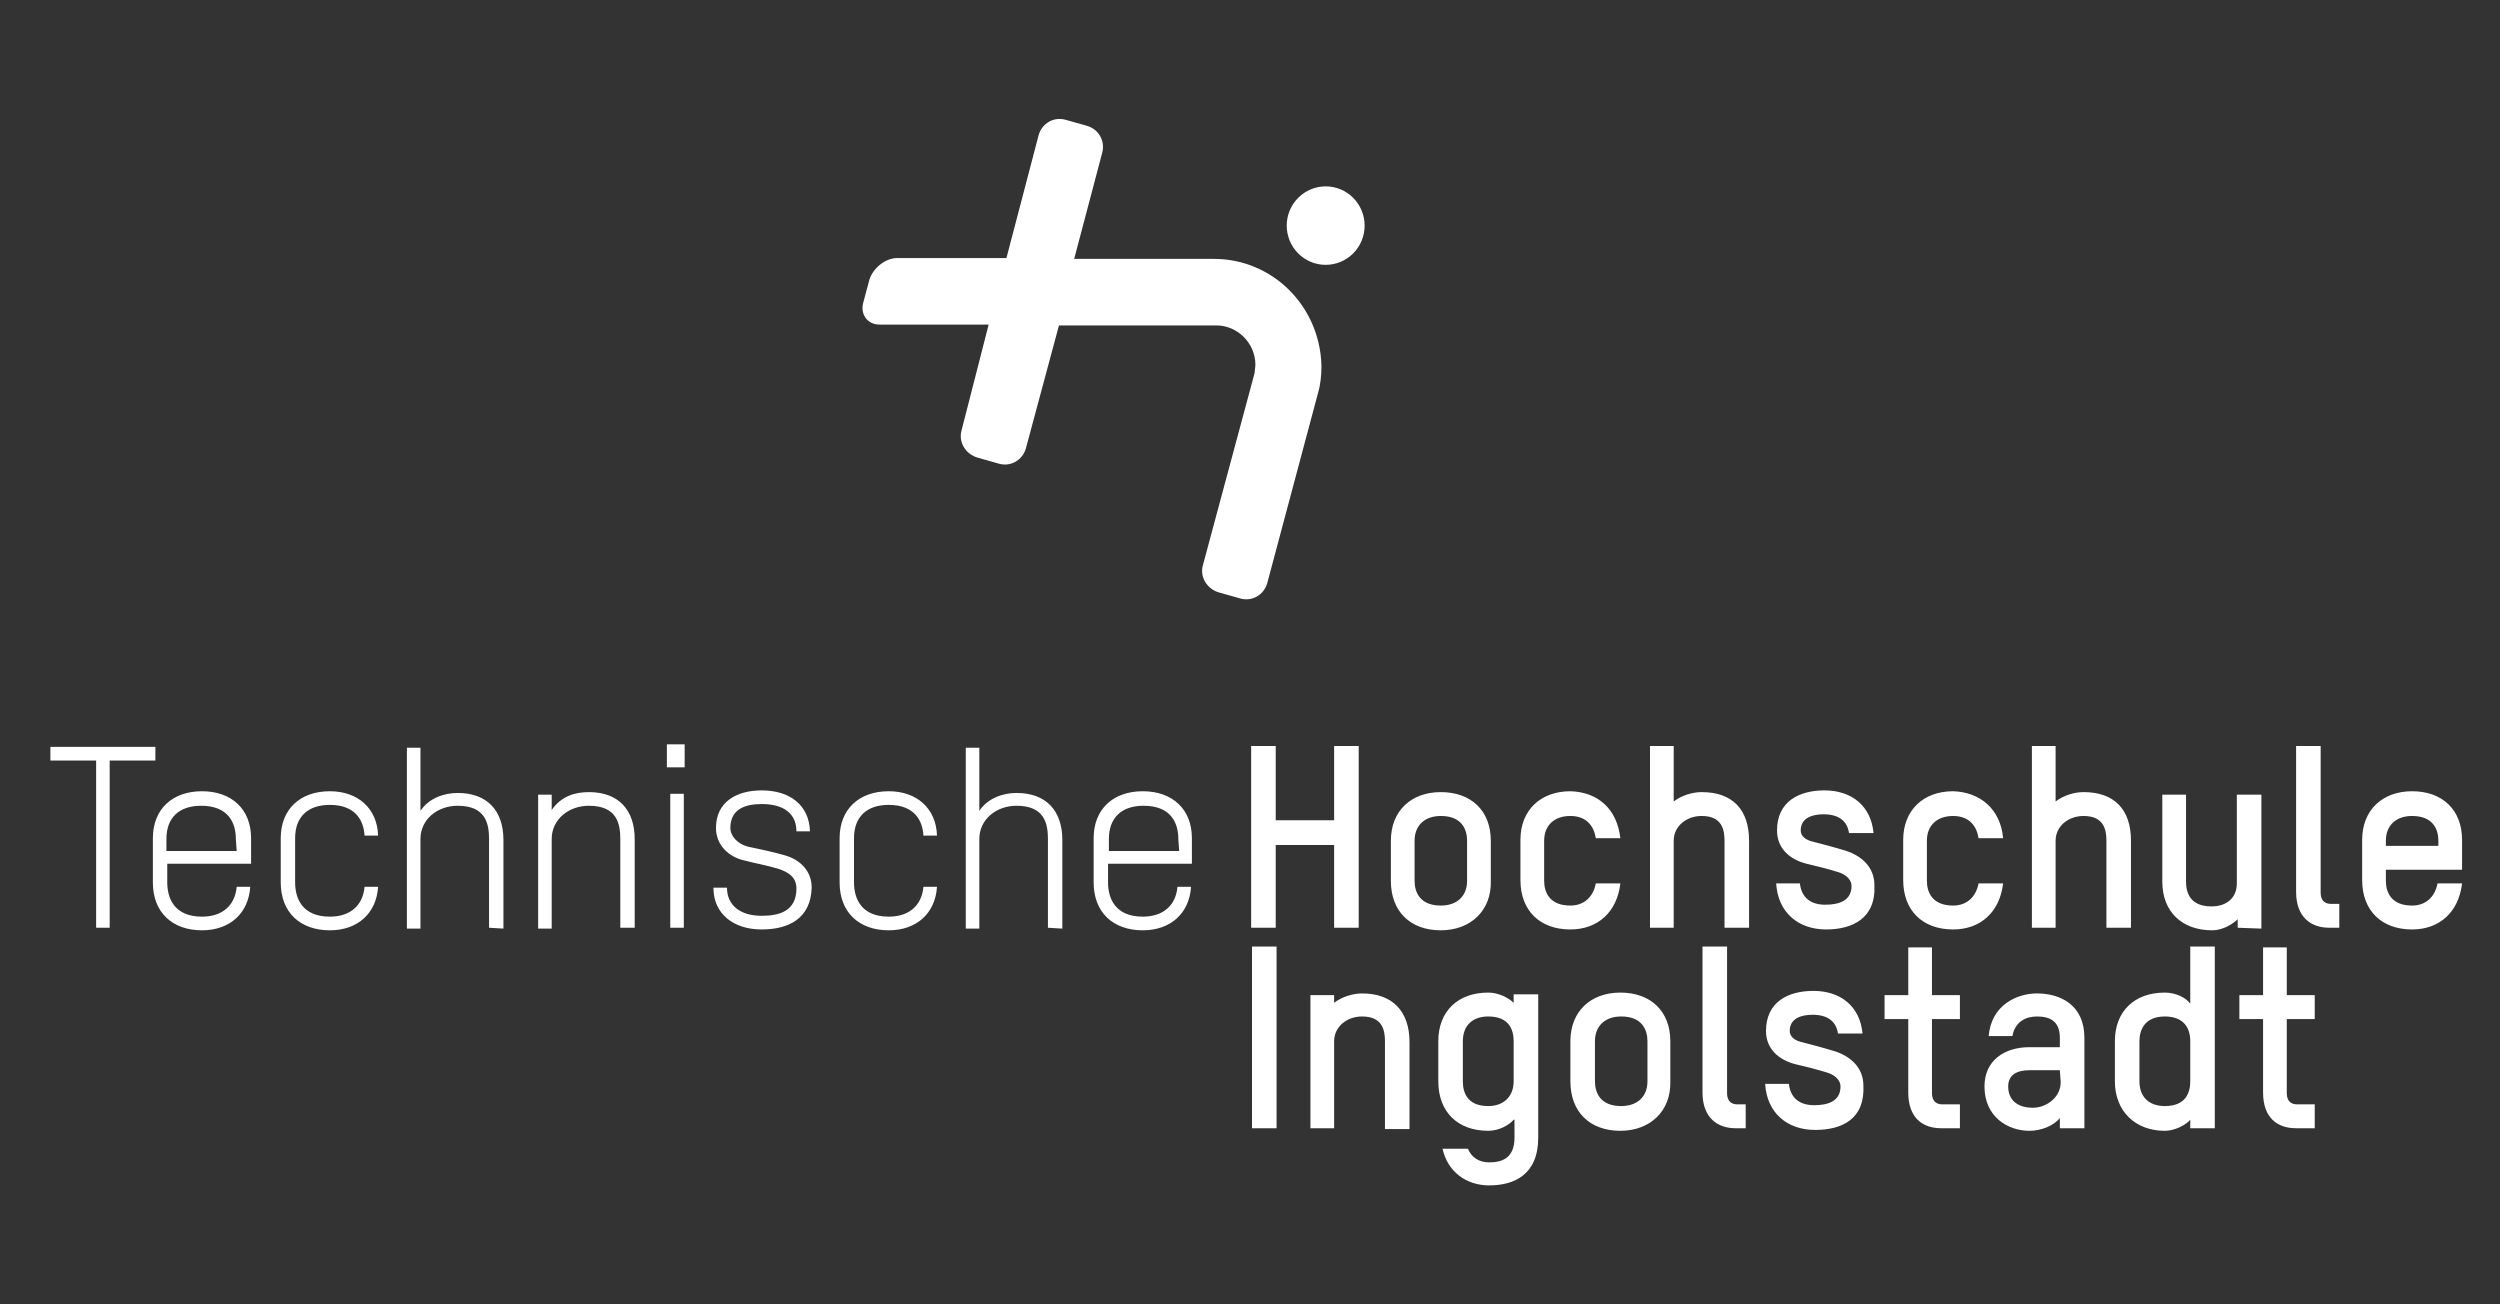 <svg width="115" height="60" viewBox="0 0 115 60" fill="none" xmlns="http://www.w3.org/2000/svg">
<rect x="0" y="0" width="115" height="60" fill="#333333" stroke="none"/>
<path d="M48.819 5.475C48.347 5.437 47.913 5.738 47.777 6.218L46.296 11.87H41.271C40.726 11.87 40.142 12.341 39.986 12.89L39.713 13.91C39.557 14.46 39.908 14.931 40.453 14.931H45.478L44.232 19.797C44.076 20.346 44.426 20.895 44.972 21.052L45.945 21.328C46.491 21.485 47.036 21.17 47.192 20.621L48.712 14.97H55.957C56.931 14.97 57.748 15.794 57.748 16.775C57.748 16.893 57.709 17.089 57.709 17.168L55.334 25.998C55.178 26.547 55.528 27.096 56.073 27.253L57.047 27.528C57.592 27.685 58.138 27.371 58.294 26.822L60.631 18.07C60.748 17.678 60.787 17.246 60.787 16.814C60.709 14.067 58.527 11.909 55.84 11.909H49.412L50.698 7.042C50.854 6.493 50.542 5.944 49.997 5.787L49.023 5.512C48.955 5.492 48.886 5.48 48.819 5.475ZM60.982 8.573C60.746 8.573 60.513 8.62 60.296 8.71C60.078 8.801 59.881 8.934 59.714 9.102C59.548 9.269 59.416 9.468 59.326 9.687C59.236 9.906 59.189 10.141 59.189 10.378C59.189 10.615 59.236 10.85 59.326 11.069C59.416 11.288 59.548 11.487 59.714 11.655C59.881 11.822 60.078 11.955 60.296 12.046C60.513 12.137 60.746 12.183 60.982 12.183C61.457 12.183 61.913 11.993 62.248 11.655C62.584 11.316 62.773 10.857 62.773 10.378C62.773 9.9 62.584 9.44 62.248 9.102C61.913 8.763 61.457 8.573 60.982 8.573Z" fill="white"/>
<path d="M54.827 39.733H50.97V40.596C50.97 41.303 51.282 42.166 52.567 42.166C53.502 42.166 54.086 41.656 54.164 40.793H54.788C54.71 42.009 53.853 42.794 52.567 42.794C51.204 42.794 50.308 41.97 50.308 40.596V38.556C50.308 37.221 51.204 36.397 52.567 36.397C53.931 36.397 54.827 37.221 54.827 38.556V39.733ZM54.203 38.595C54.203 37.889 53.892 37.065 52.606 37.065C51.593 37.065 51.009 37.614 51.009 38.595V39.145H54.242L54.203 38.595ZM48.205 42.676V38.595C48.205 37.889 48.049 37.065 46.763 37.065C45.828 37.065 45.049 37.692 45.049 38.595V42.716H44.426V34.396H45.049V37.3C45.439 36.711 46.14 36.476 46.763 36.476C48.127 36.476 48.867 37.3 48.867 38.634V42.716L48.205 42.676ZM43.102 38.438H42.478C42.44 37.771 42.089 37.025 40.881 37.025C39.869 37.025 39.284 37.575 39.284 38.556V40.596C39.284 41.303 39.596 42.166 40.881 42.166C41.816 42.166 42.401 41.656 42.478 40.793H43.102C43.024 42.009 42.167 42.794 40.881 42.794C39.518 42.794 38.622 41.97 38.622 40.596V38.556C38.622 37.221 39.518 36.397 40.881 36.397C42.167 36.397 43.063 37.182 43.102 38.438ZM35.038 42.755C33.753 42.755 32.818 42.049 32.818 40.832H33.441C33.441 41.656 34.065 42.127 35.038 42.127C35.818 42.127 36.636 41.931 36.636 40.871C36.636 40.361 36.285 40.126 35.818 39.969C35.311 39.812 34.649 39.694 34.221 39.576C33.519 39.419 32.935 38.87 32.935 38.085C32.935 36.868 33.909 36.358 35.038 36.358C36.324 36.358 37.22 37.025 37.259 38.242H36.636C36.636 37.457 36.09 36.986 35.038 36.986C34.337 36.986 33.597 37.182 33.597 38.085C33.597 38.477 33.948 38.831 34.415 38.948C34.805 39.027 35.545 39.184 36.09 39.341C36.791 39.537 37.337 40.047 37.337 40.832C37.298 42.245 36.285 42.755 35.038 42.755ZM30.676 35.298V34.239H31.494V35.298H30.676ZM30.832 42.676V36.515H31.455V42.676H30.832ZM28.534 42.676V38.595C28.534 37.889 28.378 37.065 27.092 37.065C26.157 37.065 25.378 37.692 25.378 38.595V42.716H24.755V36.554H25.378V37.261C25.807 36.633 26.43 36.437 27.092 36.437C28.456 36.437 29.196 37.261 29.196 38.595V42.676H28.534ZM22.496 42.676V38.595C22.496 37.889 22.34 37.065 21.055 37.065C20.12 37.065 19.341 37.692 19.341 38.595V42.716H18.717V34.396H19.341V37.3C19.73 36.711 20.431 36.476 21.055 36.476C22.418 36.476 23.158 37.3 23.158 38.634V42.716L22.496 42.676ZM17.393 38.438H16.77C16.731 37.771 16.38 37.025 15.173 37.025C14.16 37.025 13.576 37.575 13.576 38.556V40.596C13.576 41.303 13.887 42.166 15.173 42.166C16.108 42.166 16.692 41.656 16.77 40.793H17.393C17.315 42.009 16.458 42.794 15.173 42.794C13.809 42.794 12.914 41.97 12.914 40.596V38.556C12.914 37.221 13.809 36.397 15.173 36.397C16.458 36.397 17.354 37.182 17.393 38.438ZM11.55 39.733H7.694V40.596C7.694 41.303 8.005 42.166 9.291 42.166C10.226 42.166 10.81 41.656 10.888 40.793H11.511C11.433 42.009 10.576 42.794 9.291 42.794C7.928 42.794 7.032 41.97 7.032 40.596V38.556C7.032 37.221 7.928 36.397 9.291 36.397C10.654 36.397 11.55 37.221 11.55 38.556V39.733ZM10.849 38.595C10.849 37.889 10.537 37.065 9.252 37.065C8.239 37.065 7.655 37.614 7.655 38.595V39.145H10.888L10.849 38.595ZM5.045 34.984V42.676H4.422V34.984H2.318V34.357H7.148V34.984H5.045ZM103.011 45.777H104.101V43.579H105.192V45.777H106.478V46.876H105.192V50.29C105.192 50.682 105.426 50.8 105.66 50.8H106.478V51.899H105.621C104.764 51.899 104.101 51.428 104.101 50.251V46.876H103.011V45.777ZM97.285 47.896C97.285 46.522 98.181 45.659 99.583 45.659C100.089 45.659 100.557 45.895 100.752 46.169V43.54H101.881V51.899H100.752V51.507C100.557 51.742 100.05 52.017 99.583 52.017C98.22 52.017 97.285 51.114 97.285 49.74V47.896ZM98.414 49.74C98.414 50.447 98.843 50.879 99.583 50.879C100.557 50.879 100.752 50.251 100.752 49.74V47.896C100.752 47.15 100.323 46.758 99.583 46.758C98.648 46.758 98.414 47.386 98.414 47.896V49.74ZM95.882 51.899H94.753V51.428C94.48 51.781 93.896 52.017 93.351 52.017C92.377 52.017 91.286 51.389 91.286 49.976C91.286 48.799 92.182 48.171 93.351 48.171H94.753V47.739C94.753 46.993 94.324 46.758 93.701 46.758C93.195 46.758 92.688 46.993 92.572 47.66H91.481C91.598 46.209 92.805 45.698 93.701 45.698C94.753 45.698 95.882 46.209 95.882 47.739V51.899ZM94.753 49.23H93.351C92.805 49.23 92.377 49.426 92.377 49.976C92.377 50.722 92.961 50.957 93.506 50.957C94.13 50.957 94.792 50.486 94.792 49.78L94.753 49.23ZM86.69 45.777H87.78V43.579H88.871V45.777H90.156V46.876H88.871V50.29C88.871 50.682 89.105 50.8 89.338 50.8H90.156V51.899H89.299C88.443 51.899 87.78 51.428 87.78 50.251V46.876H86.69V45.777ZM83.496 51.977C82.21 51.977 81.275 51.193 81.197 49.858H82.288C82.366 50.525 82.794 50.839 83.457 50.839C84.041 50.839 84.664 50.682 84.664 49.976C84.664 49.701 84.43 49.466 84.08 49.348C83.573 49.191 83.106 49.073 82.6 48.956C81.821 48.759 81.236 48.249 81.236 47.425C81.236 46.091 82.249 45.581 83.418 45.581C84.664 45.581 85.56 46.287 85.677 47.543H84.547C84.469 46.993 84.08 46.679 83.379 46.679C82.872 46.679 82.327 46.836 82.327 47.425C82.327 47.66 82.522 47.857 82.872 47.935C83.34 48.053 83.924 48.21 84.43 48.367C85.132 48.602 85.716 49.113 85.716 49.937C85.794 51.467 84.742 51.977 83.496 51.977ZM78.354 43.54H79.445V50.29C79.445 50.682 79.678 50.8 79.912 50.8H80.302V51.899H79.834C79.016 51.899 78.315 51.428 78.315 50.251V43.54H78.354ZM74.537 52.017C73.134 52.017 72.238 51.153 72.238 49.74V47.896C72.238 46.522 73.173 45.659 74.537 45.659C75.939 45.659 76.835 46.522 76.835 47.896V49.74C76.874 51.114 75.9 52.017 74.537 52.017ZM75.783 47.896C75.783 47.386 75.549 46.758 74.575 46.758C73.835 46.758 73.368 47.19 73.368 47.896V49.74C73.368 50.251 73.602 50.879 74.575 50.879C75.316 50.879 75.783 50.447 75.783 49.74V47.896ZM69.628 51.507C69.434 51.742 68.966 52.017 68.46 52.017C67.058 52.017 66.162 51.153 66.162 49.74V47.896C66.162 46.522 67.058 45.659 68.46 45.659C68.927 45.659 69.395 45.895 69.628 46.13V45.738H70.758V52.331C70.758 54.057 69.628 54.528 68.499 54.528C67.447 54.528 66.59 53.9 66.356 52.841H67.525C67.681 53.233 68.031 53.469 68.499 53.469C69.044 53.469 69.667 53.312 69.667 52.331V51.507H69.628ZM69.628 47.896C69.628 47.386 69.434 46.758 68.46 46.758C67.72 46.758 67.291 47.19 67.291 47.896V49.74C67.291 50.251 67.486 50.879 68.46 50.879C69.161 50.879 69.628 50.447 69.628 49.74V47.896ZM63.708 51.899V47.896C63.708 47.386 63.591 46.758 62.656 46.758C61.955 46.758 61.37 47.229 61.37 47.896V51.899H60.28V45.777H61.37V46.13C61.721 45.855 62.227 45.698 62.656 45.698C64.058 45.698 64.837 46.522 64.837 47.935V51.938H63.708V51.899ZM58.722 43.54V51.899H57.592V43.54H58.722ZM113.255 40.008H109.75V40.518C109.75 41.028 109.983 41.656 110.957 41.656C111.58 41.656 112.009 41.264 112.126 40.636H113.255C113.1 41.97 112.204 42.755 110.957 42.755C109.555 42.755 108.659 41.892 108.659 40.479V38.634C108.659 37.261 109.594 36.397 110.957 36.397C112.359 36.397 113.255 37.261 113.255 38.634V40.008ZM112.165 38.673C112.165 38.163 111.931 37.535 110.957 37.535C110.217 37.535 109.75 37.967 109.75 38.673V38.909H112.165V38.673ZM105.66 34.317H106.75V41.067C106.75 41.46 106.984 41.578 107.218 41.578H107.607V42.676H107.14C106.322 42.676 105.621 42.206 105.621 41.028V34.317H105.66ZM102.933 42.676V42.284C102.699 42.52 102.232 42.794 101.764 42.794C100.362 42.794 99.466 41.931 99.466 40.557V36.554H100.557V40.557C100.557 41.068 100.752 41.695 101.725 41.695C102.427 41.695 102.894 41.303 102.894 40.636V36.554H104.024V42.716L102.933 42.676ZM96.895 42.676V38.673C96.895 38.163 96.778 37.535 95.844 37.535C95.142 37.535 94.558 38.006 94.558 38.673V42.676H93.467V34.317H94.558V36.868C94.909 36.594 95.415 36.437 95.844 36.437C97.285 36.437 98.025 37.261 98.025 38.673V42.676H96.895ZM92.143 38.556H91.013C90.936 38.046 90.624 37.535 89.845 37.535C89.105 37.535 88.637 37.967 88.637 38.673V40.518C88.637 41.028 88.871 41.656 89.845 41.656C90.468 41.656 90.897 41.264 91.013 40.636H92.143C91.987 41.97 91.091 42.755 89.845 42.755C88.443 42.755 87.547 41.892 87.547 40.479V38.634C87.547 37.261 88.481 36.397 89.845 36.397C91.091 36.437 92.026 37.221 92.143 38.556ZM84.002 42.755C82.716 42.755 81.782 41.97 81.704 40.636H82.794C82.872 41.303 83.301 41.617 83.963 41.617C84.547 41.617 85.171 41.46 85.171 40.754C85.171 40.479 84.937 40.243 84.586 40.126C84.08 39.969 83.612 39.851 83.106 39.733C82.327 39.537 81.743 39.027 81.743 38.203C81.743 36.868 82.755 36.358 83.924 36.358C85.171 36.358 86.066 37.065 86.183 38.32H85.054C84.976 37.771 84.586 37.457 83.885 37.457C83.379 37.457 82.833 37.614 82.833 38.203C82.833 38.438 83.028 38.634 83.379 38.713C83.846 38.831 84.43 38.987 84.937 39.145C85.638 39.38 86.222 39.89 86.222 40.714C86.3 42.245 85.21 42.755 84.002 42.755ZM79.328 42.676V38.673C79.328 38.163 79.211 37.535 78.276 37.535C77.575 37.535 76.99 38.006 76.99 38.673V42.676H75.9V34.317H76.99V36.868C77.341 36.594 77.847 36.437 78.276 36.437C79.717 36.437 80.457 37.261 80.457 38.673V42.676H79.328ZM74.537 38.556H73.407C73.329 38.046 73.017 37.535 72.238 37.535C71.498 37.535 71.031 37.967 71.031 38.673V40.518C71.031 41.028 71.264 41.656 72.238 41.656C72.862 41.656 73.29 41.264 73.407 40.636H74.537C74.381 41.97 73.485 42.755 72.238 42.755C70.836 42.755 69.94 41.892 69.94 40.479V38.634C69.94 37.261 70.875 36.397 72.238 36.397C73.524 36.437 74.381 37.221 74.537 38.556ZM66.278 42.794C64.876 42.794 63.98 41.931 63.98 40.518V38.673C63.98 37.3 64.915 36.437 66.278 36.437C67.681 36.437 68.577 37.3 68.577 38.673V40.518C68.616 41.892 67.642 42.794 66.278 42.794ZM67.486 38.673C67.486 38.163 67.252 37.535 66.278 37.535C65.538 37.535 65.071 37.967 65.071 38.673V40.518C65.071 41.028 65.305 41.656 66.278 41.656C67.019 41.656 67.486 41.224 67.486 40.518V38.673ZM61.37 42.676V38.87H58.683V42.676H57.553V34.317H58.683V37.732H61.37V34.317H62.5V42.676H61.37Z" fill="white"/>
</svg>
